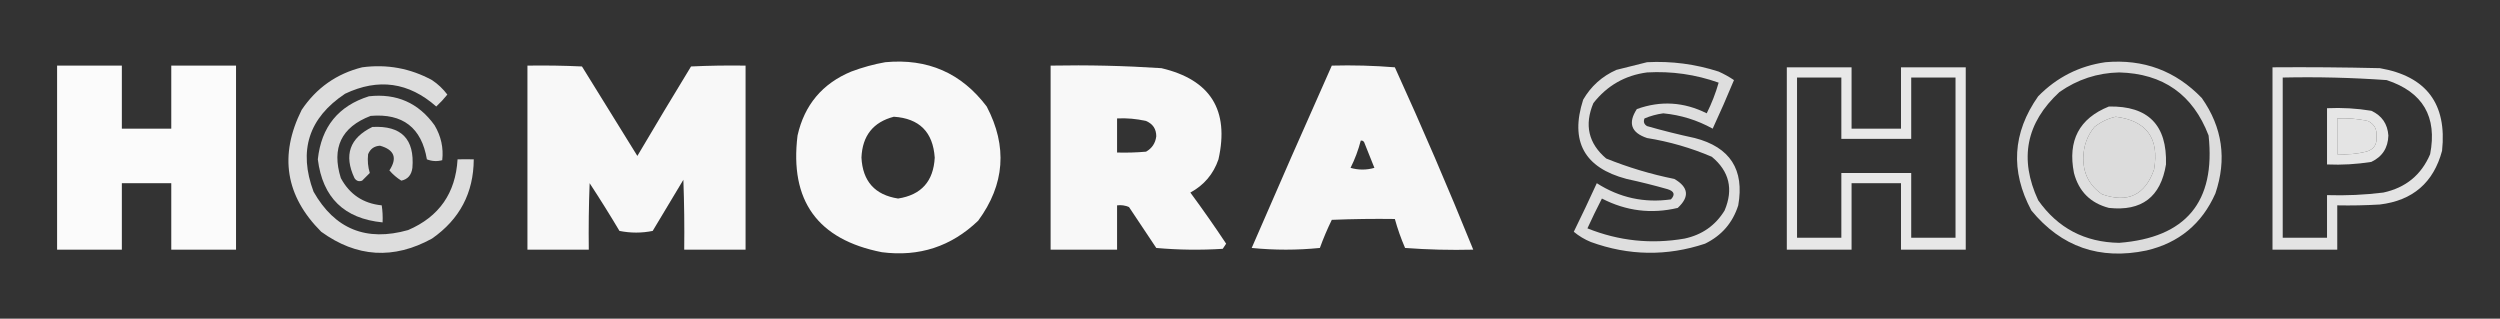 <svg xmlns:xlink="http://www.w3.org/1999/xlink" style="shape-rendering:geometricPrecision; text-rendering:geometricPrecision; image-rendering:optimizeQuality; fill-rule:evenodd; clip-rule:evenodd" height="187px" width="1467px" version="1.1" xmlns="http://www.w3.org/2000/svg">
<rect width="100%" height="100%" fill="#333333" stroke="none"/>
<g><path d="M 519.5,36.5 C 544.335,34.176 564.168,42.843 579,62.5C 591.281,85.905 589.615,108.238 574,129.5C 558.207,144.653 539.374,150.819 517.5,148C 479.779,140.6 463.279,117.766 468,79.5C 472.053,61.548 482.553,49.048 499.5,42C 506.118,39.515 512.785,37.682 519.5,36.5 Z M 524.5,68.5 C 539.488,69.488 547.488,77.488 548.5,92.5C 547.772,106.39 540.605,114.39 527,116.5C 513.391,114.386 506.224,106.386 505.5,92.5C 506.024,79.665 512.358,71.665 524.5,68.5 Z" fill="#fefefe" style="opacity:0.969"></path></g>
<g><path d="M 966.5,36.5 C 980.842,35.763 994.842,37.596 1008.5,42C 1011.66,43.413 1014.66,45.08 1017.5,47C 1013.52,56.6 1009.36,66.1 1005,75.5C 995.938,70.479 986.272,67.479 976,66.5C 972.194,67.016 968.528,68.016 965,69.5C 964.217,71.433 964.717,72.933 966.5,74C 975.749,76.646 985.082,78.979 994.5,81C 1015.21,86.361 1023.71,99.527 1020,120.5C 1016.74,130.763 1010.24,138.263 1000.5,143C 978.111,150.434 955.778,150.101 933.5,142C 929.835,140.503 926.502,138.503 923.5,136C 928.145,126.545 932.645,117.045 937,107.5C 950.361,116.038 964.861,119.205 980.5,117C 983.129,114.211 982.462,112.211 978.5,111C 970.57,108.747 962.57,106.747 954.5,105C 929.639,98.444 921.139,82.944 929,58.5C 933.582,50.588 940.082,44.754 948.5,41C 954.629,39.468 960.629,37.968 966.5,36.5 Z M 966.5,42.5 C 980.937,41.685 994.937,43.685 1008.5,48.5C 1006.74,54.699 1004.4,60.699 1001.5,66.5C 988.123,59.797 974.456,58.963 960.5,64C 955.152,72.222 957.152,77.889 966.5,81C 979.637,83.117 992.304,86.784 1004.5,92C 1014.77,100.524 1017.27,111.024 1012,123.5C 1006.62,132.293 998.783,137.793 988.5,140C 968.915,143.393 949.915,141.393 931.5,134C 934.205,128.09 937.038,122.257 940,116.5C 954.212,123.843 969.045,125.677 984.5,122C 991.537,115.501 990.87,109.834 982.5,105C 968.782,102.238 955.449,98.238 942.5,93C 932.099,84.15 929.599,73.317 935,60.5C 943.085,50.209 953.585,44.209 966.5,42.5 Z" fill="#fefefe" style="opacity:0.842"></path></g>
<g><path d="M 1235.5,36.5 C 1257.81,34.544 1276.64,41.544 1292,57.5C 1304.13,74.744 1306.8,93.411 1300,113.5C 1292.07,131.383 1278.57,142.549 1259.5,147C 1232.08,152.703 1209.58,144.869 1192,123.5C 1179.59,100.281 1180.92,77.948 1196,56.5C 1206.95,45.357 1220.12,38.69 1235.5,36.5 Z M 1243.5,42.5 C 1269.32,43.149 1286.82,55.482 1296,79.5C 1300.21,118.462 1282.71,139.462 1243.5,142.5C 1223.32,142.163 1207.49,133.829 1196,117.5C 1184.74,93.23 1188.9,72.063 1208.5,54C 1219.08,46.61 1230.75,42.776 1243.5,42.5 Z M 1241.5,68.5 C 1259.69,70.837 1267.19,81.17 1264,99.5C 1258.71,114.49 1248.54,119.324 1233.5,114C 1226.01,108.862 1222.35,101.695 1222.5,92.5C 1222.59,85.718 1224.76,79.718 1229,74.5C 1232.81,71.509 1236.98,69.509 1241.5,68.5 Z" fill="#fefefe" style="opacity:0.835"></path></g>
<g><path d="M 33.5,38.5 C 46.167,38.5 58.833,38.5 71.5,38.5C 71.5,50.833 71.5,63.167 71.5,75.5C 81.167,75.5 90.833,75.5 100.5,75.5C 100.5,63.167 100.5,50.833 100.5,38.5C 113.167,38.5 125.833,38.5 138.5,38.5C 138.5,74.5 138.5,110.5 138.5,146.5C 125.833,146.5 113.167,146.5 100.5,146.5C 100.5,133.5 100.5,120.5 100.5,107.5C 90.833,107.5 81.167,107.5 71.5,107.5C 71.5,120.5 71.5,133.5 71.5,146.5C 58.833,146.5 46.167,146.5 33.5,146.5C 33.5,110.5 33.5,74.5 33.5,38.5 Z" fill="#fefefe" style="opacity:0.984"></path></g>
<g><path d="M 309.5,38.5 C 320.172,38.334 330.839,38.5 341.5,39C 352.333,56.5 363.167,74 374,91.5C 384.374,73.917 394.874,56.417 405.5,39C 416.161,38.5 426.828,38.334 437.5,38.5C 437.5,74.5 437.5,110.5 437.5,146.5C 425.5,146.5 413.5,146.5 401.5,146.5C 401.667,132.829 401.5,119.163 401,105.5C 395,115.5 389,125.5 383,135.5C 376.556,136.81 370.056,136.81 363.5,135.5C 357.865,126.034 352.031,116.7 346,107.5C 345.5,120.496 345.333,133.496 345.5,146.5C 333.5,146.5 321.5,146.5 309.5,146.5C 309.5,110.5 309.5,74.5 309.5,38.5 Z" fill="#fefefe" style="opacity:0.965"></path></g>
<g><path d="M 616.5,38.5 C 638.202,38.081 659.869,38.581 681.5,40C 710.299,46.761 721.466,64.594 715,93.5C 712.037,102.131 706.537,108.631 698.5,113C 705.746,122.825 712.746,132.825 719.5,143C 718.833,144 718.167,145 717.5,146C 704.487,146.833 691.487,146.666 678.5,145.5C 673.167,137.5 667.833,129.5 662.5,121.5C 660.257,120.526 657.924,120.192 655.5,120.5C 655.5,129.167 655.5,137.833 655.5,146.5C 642.5,146.5 629.5,146.5 616.5,146.5C 616.5,110.5 616.5,74.5 616.5,38.5 Z M 655.5,69.5 C 661.245,69.211 666.912,69.711 672.5,71C 676.499,72.681 678.499,75.681 678.5,80C 677.989,84.029 675.989,87.029 672.5,89C 666.843,89.499 661.176,89.666 655.5,89.5C 655.5,82.833 655.5,76.167 655.5,69.5 Z" fill="#fefefe" style="opacity:0.967"></path></g>
<g><path d="M 781.5,38.5 C 793.851,38.168 806.185,38.501 818.5,39.5C 834.621,74.874 849.954,110.541 864.5,146.5C 851.15,146.833 837.817,146.499 824.5,145.5C 822.095,139.949 820.095,134.283 818.5,128.5C 806.162,128.333 793.829,128.5 781.5,129C 778.879,134.36 776.545,139.86 774.5,145.5C 761.167,146.833 747.833,146.833 734.5,145.5C 749.979,109.721 765.646,74.055 781.5,38.5 Z M 798.5,82.5 C 799.376,82.369 800.043,82.703 800.5,83.5C 802.5,88.5 804.5,93.5 806.5,98.5C 801.833,99.833 797.167,99.833 792.5,98.5C 795.069,93.365 797.069,88.031 798.5,82.5 Z" fill="#fefefe" style="opacity:0.964"></path></g>
<g><path d="M 212.5,39.5 C 227.037,37.552 240.704,40.052 253.5,47C 256.979,49.312 259.979,52.146 262.5,55.5C 260.517,57.984 258.35,60.317 256,62.5C 239.841,48.243 222.008,45.743 202.5,55C 181.154,69.199 174.988,88.365 184,112.5C 196.462,134.441 214.962,141.941 239.5,135C 257.667,127.184 267.333,113.351 268.5,93.5C 271.7,93.434 274.867,93.434 278,93.5C 277.905,113.187 269.739,128.687 253.5,140C 230.969,152.381 209.302,151.047 188.5,136C 167.524,115.028 163.691,91.194 177,64.5C 185.656,51.594 197.49,43.261 212.5,39.5 Z" fill="#fefefe" style="opacity:0.836"></path></g>
<g><path d="M 1048.5,39.5 C 1061.17,39.5 1073.83,39.5 1086.5,39.5C 1086.5,51.5 1086.5,63.5 1086.5,75.5C 1096.17,75.5 1105.83,75.5 1115.5,75.5C 1115.5,63.5 1115.5,51.5 1115.5,39.5C 1128.17,39.5 1140.83,39.5 1153.5,39.5C 1153.5,75.167 1153.5,110.833 1153.5,146.5C 1140.83,146.5 1128.17,146.5 1115.5,146.5C 1115.5,133.5 1115.5,120.5 1115.5,107.5C 1105.83,107.5 1096.17,107.5 1086.5,107.5C 1086.5,120.5 1086.5,133.5 1086.5,146.5C 1073.83,146.5 1061.17,146.5 1048.5,146.5C 1048.5,110.833 1048.5,75.167 1048.5,39.5 Z M 1054.5,45.5 C 1063.17,45.5 1071.83,45.5 1080.5,45.5C 1080.5,57.5 1080.5,69.5 1080.5,81.5C 1094.17,81.5 1107.83,81.5 1121.5,81.5C 1121.5,69.5 1121.5,57.5 1121.5,45.5C 1130.17,45.5 1138.83,45.5 1147.5,45.5C 1147.5,76.833 1147.5,108.167 1147.5,139.5C 1138.83,139.5 1130.17,139.5 1121.5,139.5C 1121.5,126.833 1121.5,114.167 1121.5,101.5C 1107.83,101.5 1094.17,101.5 1080.5,101.5C 1080.5,114.167 1080.5,126.833 1080.5,139.5C 1071.83,139.5 1063.17,139.5 1054.5,139.5C 1054.5,108.167 1054.5,76.833 1054.5,45.5 Z" fill="#fefefe" style="opacity:0.888"></path></g>
<g><path d="M 1333.5,39.5 C 1354.5,39.333 1375.5,39.5 1396.5,40C 1423.8,44.751 1435.96,60.917 1433,88.5C 1427.99,107.168 1415.82,117.668 1396.5,120C 1388.17,120.5 1379.84,120.666 1371.5,120.5C 1371.5,129.167 1371.5,137.833 1371.5,146.5C 1358.83,146.5 1346.17,146.5 1333.5,146.5C 1333.5,110.833 1333.5,75.167 1333.5,39.5 Z M 1339.5,45.5 C 1359.88,45.06 1380.21,45.56 1400.5,47C 1421.75,53.994 1430.25,68.494 1426,90.5C 1420.81,102.676 1411.64,110.176 1398.5,113C 1387.55,114.35 1376.55,114.85 1365.5,114.5C 1365.5,122.833 1365.5,131.167 1365.5,139.5C 1356.83,139.5 1348.17,139.5 1339.5,139.5C 1339.5,108.167 1339.5,76.833 1339.5,45.5 Z M 1371.5,69.5 C 1377.58,69.196 1383.58,69.696 1389.5,71C 1393.24,72.8 1394.9,75.8 1394.5,80C 1394.99,84.7 1392.99,87.7 1388.5,89C 1382.93,90.351 1377.26,90.851 1371.5,90.5C 1371.5,83.5 1371.5,76.5 1371.5,69.5 Z" fill="#fefefe" style="opacity:0.874"></path></g>
<g><path d="M 216.5,56.5 C 232.728,54.701 245.561,60.368 255,73.5C 258.826,79.955 260.326,86.789 259.5,94C 256.446,94.821 253.446,94.655 250.5,93.5C 247.358,74.921 236.358,66.421 217.5,68C 200.283,74.603 194.449,86.77 200,104.5C 205.161,114.081 213.161,119.415 224,120.5C 224.498,123.817 224.665,127.15 224.5,130.5C 201.974,128.308 189.308,115.974 186.5,93.5C 188.539,74.482 198.539,62.149 216.5,56.5 Z" fill="#fefefe" style="opacity:0.819"></path></g>
<g><path d="M 1237.5,62.5 C 1260.57,62.067 1271.73,73.4 1271,96.5C 1267.9,115.597 1256.74,124.097 1237.5,122C 1226.68,119.175 1219.84,112.342 1217,101.5C 1213.23,82.501 1220.06,69.501 1237.5,62.5 Z M 1241.5,68.5 C 1236.98,69.509 1232.81,71.509 1229,74.5C 1224.76,79.718 1222.59,85.718 1222.5,92.5C 1222.35,101.695 1226.01,108.862 1233.5,114C 1248.54,119.324 1258.71,114.49 1264,99.5C 1267.19,81.17 1259.69,70.837 1241.5,68.5 Z" fill="#fefefe" style="opacity:0.845"></path></g>
<g><path d="M 1365.5,63.5 C 1374.25,63.09 1382.92,63.59 1391.5,65C 1397.68,67.85 1401.01,72.684 1401.5,79.5C 1401.29,86.779 1397.95,91.946 1391.5,95C 1382.9,96.376 1374.24,96.876 1365.5,96.5C 1365.5,85.5 1365.5,74.5 1365.5,63.5 Z M 1371.5,69.5 C 1371.5,76.5 1371.5,83.5 1371.5,90.5C 1377.26,90.851 1382.93,90.351 1388.5,89C 1392.99,87.7 1394.99,84.7 1394.5,80C 1394.9,75.8 1393.24,72.8 1389.5,71C 1383.58,69.696 1377.58,69.196 1371.5,69.5 Z" fill="#fefefe" style="opacity:0.882"></path></g>
<g><path d="M 218.5,74.5 C 235.525,73.583 243.359,81.583 242,98.5C 241.447,102.704 239.28,105.204 235.5,106C 232.872,104.374 230.539,102.374 228.5,100C 233.281,92.722 231.448,87.889 223,85.5C 219.599,85.698 217.266,87.365 216,90.5C 215.585,94.31 215.918,97.977 217,101.5C 215.5,103 214,104.5 212.5,106C 210.633,106.711 209.133,106.211 208,104.5C 201.669,90.99 205.169,80.99 218.5,74.5 Z" fill="#fefefe" style="opacity:0.813"></path></g>
</svg>
